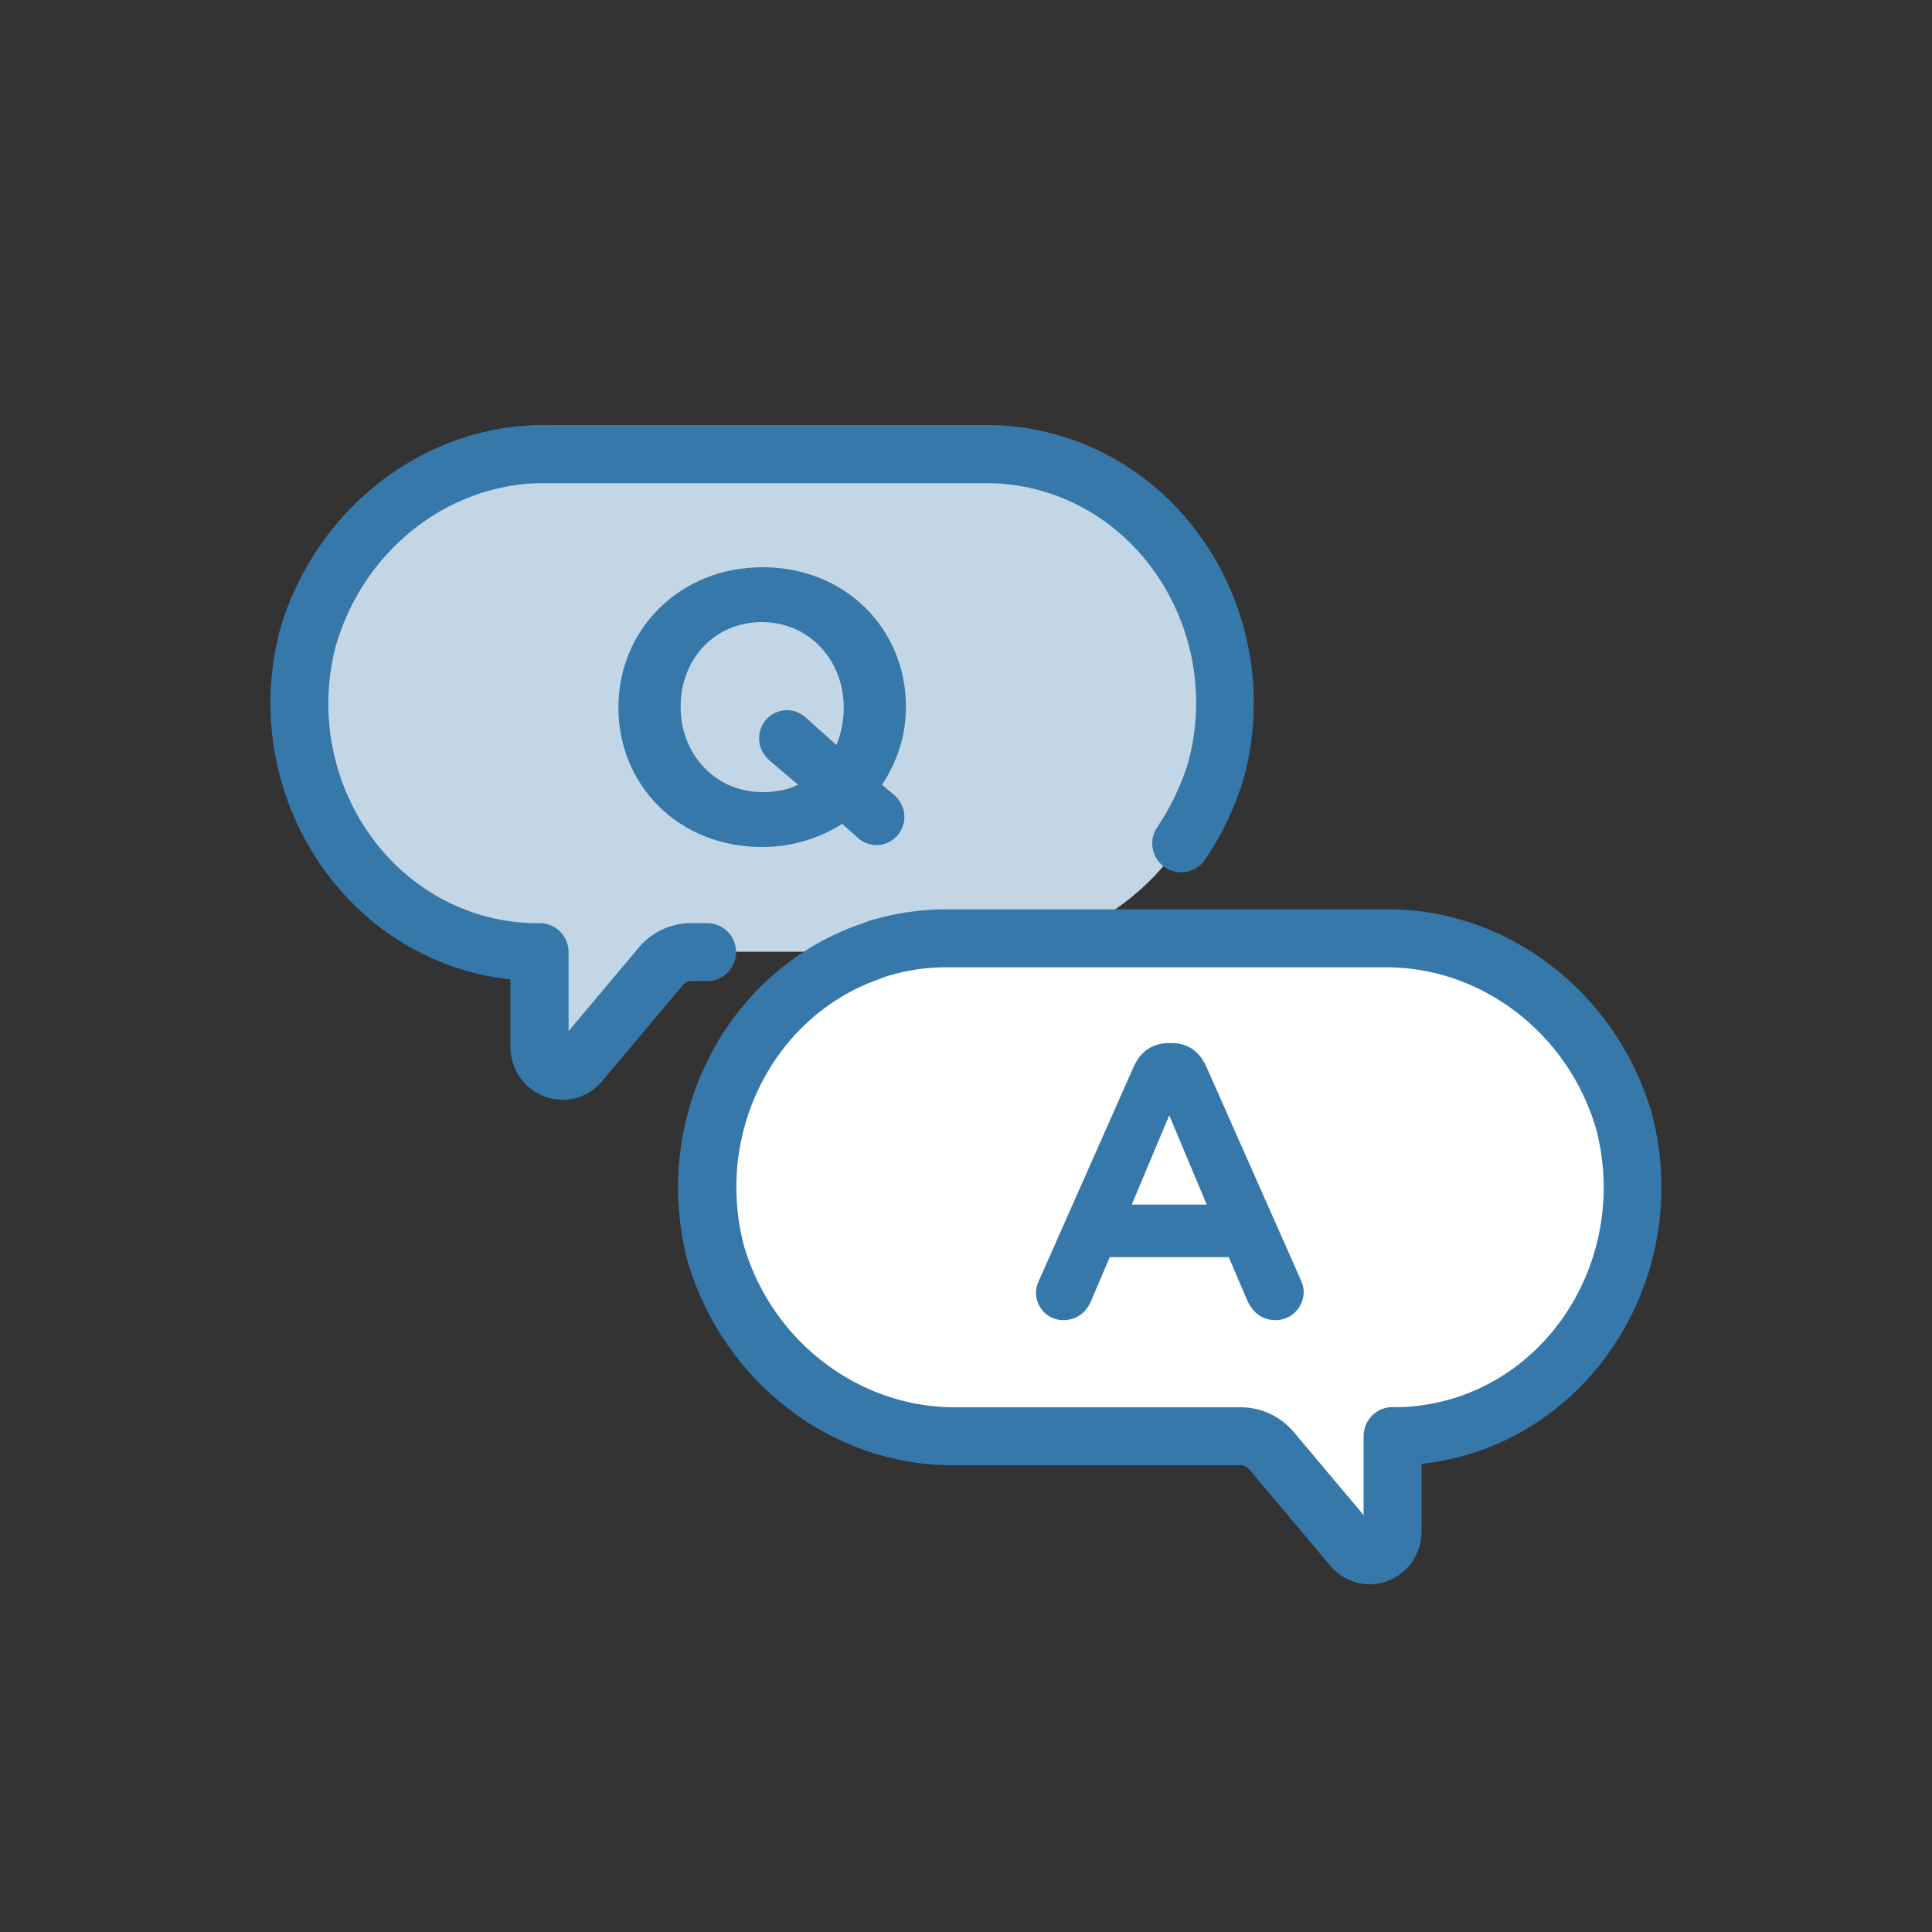 <?xml version="1.0" encoding="UTF-8"?><svg id="_イヤー_2" xmlns="http://www.w3.org/2000/svg" viewBox="0 0 100 100"><rect x="0" y="0" width="100" height="100" fill="#333333" stroke="none"/><defs><style>.cls-1{fill:none;}.cls-2{fill:#fff;}.cls-3{fill:#c3d6e5;}.cls-4{fill:#3778aa;}</style></defs><g id="ol"><g><rect class="cls-1" width="100" height="100"/><g><path class="cls-3" d="M51.31,23.5H28.47c-5.71-.13-10.82,3.72-12.51,9.42-1.84,6.84,1.98,13.95,8.53,15.87,.95,.28,1.94,.44,2.93,.47h.5v4.93c0,.68,.54,1.23,1.2,1.23,.33,0,.65-.15,.87-.41l4.16-4.95c.4-.5,.98-.79,1.6-.8h14.68c5.71,.12,10.81-3.72,12.51-9.42,1.84-6.85-1.99-13.95-8.54-15.87-1.01-.3-2.05-.46-3.1-.48Z"/><path class="cls-4" d="M29.11,56.92c-.72,0-1.4-.29-1.91-.81-.5-.51-.77-1.19-.78-1.91v-3.51c-.8-.08-1.58-.24-2.35-.46-7.32-2.15-11.61-10.09-9.56-17.7,1.89-6.35,7.64-10.69,13.99-10.53h22.8c1.21,.02,2.38,.2,3.52,.54,7.32,2.14,11.61,10.08,9.57,17.7-.46,1.55-1.14,2.97-2.02,4.26-.47,.68-1.4,.86-2.08,.39-.68-.47-.86-1.4-.39-2.08,.7-1.03,1.24-2.17,1.61-3.38,1.61-6.01-1.76-12.31-7.52-14-.88-.26-1.79-.4-2.7-.42H28.47c-5.04-.15-9.58,3.32-11.07,8.35-1.62,6.02,1.75,12.32,7.52,14.01,.83,.24,1.7,.38,2.56,.41h.45c.83,0,1.5,.67,1.5,1.5v4.09l3.58-4.26c.65-.82,1.66-1.32,2.73-1.33h.86c.83,0,1.5,.67,1.5,1.5s-.67,1.5-1.5,1.5h-.84c-.15,0-.32,.09-.43,.23l-4.19,4.98c-.52,.6-1.24,.93-2,.94h-.02Z"/><g><path class="cls-2" d="M44.98,49.27c-6.17,2.17-9.71,9.03-7.93,15.66,1.7,5.7,6.8,9.54,12.51,9.42h14.68c.62,0,1.21,.3,1.6,.8l4.16,4.95c.22,.26,.54,.4,.87,.41,.65,0,1.19-.54,1.2-1.23v-4.93h.5c.99-.03,1.97-.19,2.93-.47,6.55-1.92,10.37-9.03,8.53-15.87-1.69-5.7-6.8-9.55-12.51-9.42h-22.84c-1.05,.02-2.09,.18-3.1,.48-.21,.06-.41,.14-.61,.21Z"/><path class="cls-4" d="M70.9,82h-.03c-.76,0-1.48-.34-1.99-.93l-4.18-4.97c-.14-.18-.31-.26-.48-.26h-14.66c-.09,0-.19,0-.28,0-6.21,0-11.81-4.28-13.67-10.49-1.98-7.38,1.92-15.05,8.87-17.5l.17-.06c.17-.06,.34-.13,.52-.18,1.13-.33,2.31-.51,3.49-.54h22.87c6.32-.15,12.07,4.17,13.95,10.49,2.06,7.65-2.23,15.59-9.55,17.74-.77,.23-1.55,.38-2.35,.47v3.5c0,.75-.3,1.45-.82,1.96-.5,.49-1.16,.77-1.86,.77Zm-6.65-9.16c1.09,.01,2.1,.51,2.78,1.36l3.55,4.22v-4.09c0-.83,.67-1.5,1.5-1.5h.5c.81-.03,1.67-.17,2.51-.41,5.77-1.69,9.13-7.99,7.51-14.04-1.48-4.99-6.06-8.41-11.03-8.31h-22.87c-.89,.02-1.79,.16-2.67,.42-.11,.03-.21,.07-.32,.11l-.21,.08h0c-5.48,1.93-8.54,8.01-6.98,13.85,1.48,4.98,6.05,8.38,11.03,8.31h14.71Zm-19.27-23.58h0Z"/></g><path class="cls-4" d="M53.8,66.23l4.88-11.02c.34-.76,.96-1.22,1.8-1.22h.18c.84,0,1.44,.46,1.78,1.22l4.88,11.02c.1,.22,.16,.42,.16,.62,0,.82-.64,1.48-1.46,1.48-.72,0-1.2-.42-1.48-1.06l-.94-2.2h-6.16l-.98,2.3c-.26,.6-.78,.96-1.42,.96-.8,0-1.42-.64-1.42-1.44,0-.22,.08-.44,.18-.66Zm8.66-3.88l-1.94-4.62-1.94,4.62h3.88Z"/><path class="cls-4" d="M32.01,36.64v-.04c0-3.98,3.14-7.24,7.46-7.24s7.42,3.22,7.42,7.2v.04c0,1.48-.46,2.86-1.24,4.02l.6,.5c.32,.28,.56,.66,.56,1.16,0,.8-.64,1.46-1.44,1.46-.42,0-.78-.18-1.02-.42l-.76-.68c-1.18,.76-2.6,1.2-4.16,1.2-4.32,0-7.42-3.22-7.42-7.2Zm7.28,1.58c0-.8,.64-1.46,1.44-1.46,.42,0,.7,.14,1.02,.42l1.54,1.38c.24-.56,.38-1.22,.38-1.92v-.04c0-2.4-1.76-4.4-4.24-4.4s-4.2,1.96-4.2,4.36v.04c0,2.4,1.76,4.4,4.24,4.4,.68,0,1.3-.12,1.84-.38l-1.46-1.24c-.32-.28-.56-.66-.56-1.16Z"/></g></g></g></svg>